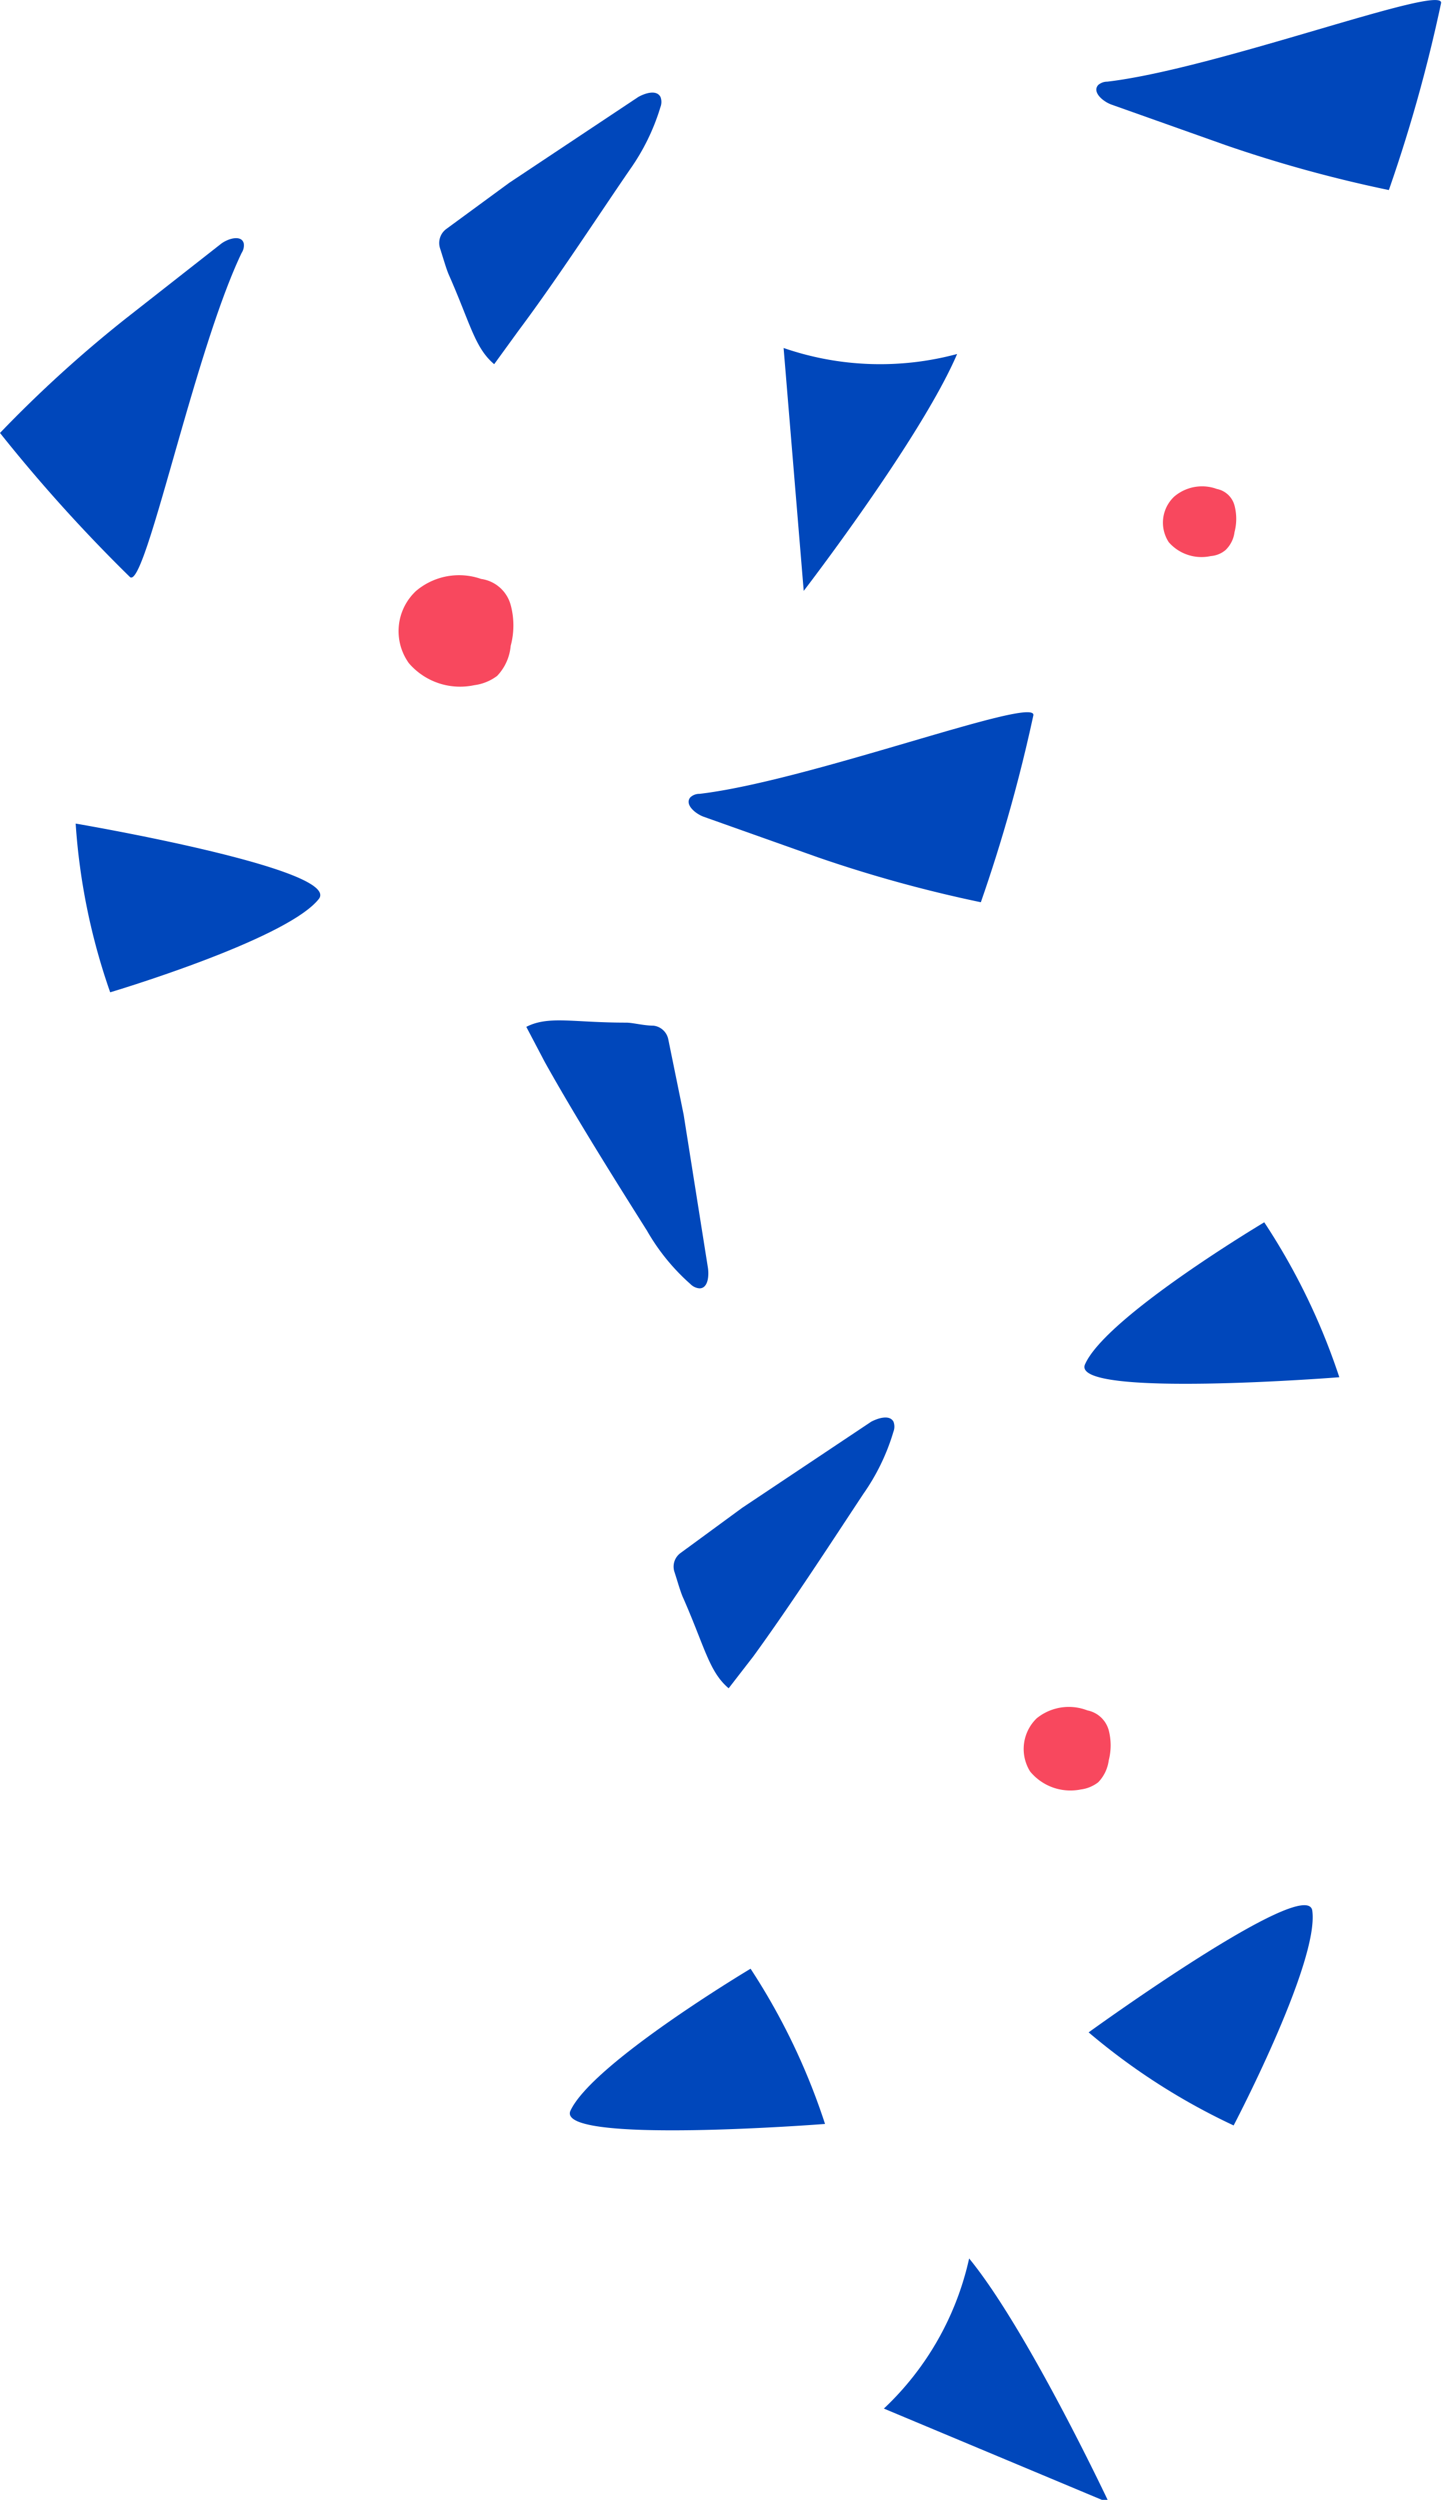 <svg id="Layer_1" data-name="Layer 1" xmlns="http://www.w3.org/2000/svg" viewBox="0 0 48.03 83.26"><defs><style>.cls-1{fill:#0047bb}.cls-2{fill:#f8485e}</style></defs><path class="cls-1" d="M36.26 67.69a21.61 21.61 0 004.83 3.1s2.85-5.43 2.62-7.15c-.16-1.23-7.45 4.05-7.45 4.05zM25 65.57s-5.26 3.14-6 4.73c-.5 1.14 8.48.44 8.48.44A21.66 21.66 0 0025 65.57zm11.14-20.13c-.5 1.14 8.47.43 8.47.43a21.69 21.69 0 00-2.5-5.16s-5.27 3.14-5.97 4.73zm-25.52-15.5c.77-1-8.1-2.51-8.1-2.51a21.22 21.22 0 001.15 5.62s5.88-1.75 6.95-3.11zM23 26.55c-.21.23.14.54.43.65l3.83 1.36a44.57 44.57 0 005.41 1.49 52.5 52.5 0 001.75-6.23c.08-.66-7.46 2.19-11.12 2.62a.44.44 0 00-.3.11zM7.35 8.13l-3.2 2.51A41.89 41.89 0 000 14.42a52.6 52.6 0 004.33 4.8c.51.42 2.13-7.48 3.72-10.8a.45.45 0 00.07-.31c-.07-.3-.53-.17-.77.02zm24.93 67.09a9.76 9.76 0 01-2.84 5l7.5 3.14s-2.71-5.76-4.66-8.14zM26.1 11.59l.67 8.09s3.9-5.07 5.11-7.89a9.85 9.85 0 01-5.78-.2zM23 42.77a.47.47 0 00.3.14c.28 0 .32-.41.28-.68l-.81-5.11-.51-2.5a.57.57 0 00-.5-.46c-.32 0-.69-.1-.9-.1-1.79 0-2.58-.24-3.33.14l.62 1.18c1.06 1.9 2.48 4.15 3.4 5.61A7 7 0 0023 42.77zm-.53 9.6c.1.31.2.67.29.86.72 1.64.86 2.45 1.51 3l.82-1.06c1.28-1.76 2.73-4 3.67-5.42a7.13 7.13 0 001-2.07.47.47 0 000-.33c-.13-.24-.51-.12-.74 0l-4.3 2.87-2.06 1.51a.56.56 0 00-.19.64zM14.94 9.13c.73 1.65.87 2.45 1.52 3l.82-1.13C18.56 9.29 20 7.07 21 5.62a7.2 7.2 0 001-2.06.47.47 0 000-.33c-.13-.25-.51-.13-.74 0l-4.3 2.86-2.1 1.54a.58.58 0 00-.2.65c.1.31.2.66.28.85z"/><path class="cls-2" d="M13.62 22.09a2.25 2.25 0 002.18.73 1.6 1.6 0 00.76-.31 1.66 1.66 0 00.45-1 2.61 2.61 0 000-1.36 1.19 1.19 0 00-1-.87l.29.12a2.22 2.22 0 00-2.44.28 1.83 1.83 0 00-.24 2.41z"/><path class="cls-1" d="M48 .1c.08-.66-7.46 2.19-11.12 2.62a.46.46 0 00-.3.11c-.21.23.14.54.43.65l3.83 1.36a44.22 44.22 0 005.42 1.49A51 51 0 0048 .1z"/><path class="cls-2" d="M34.53 57.23a1.42 1.42 0 00-.22 1.77 1.74 1.74 0 001.69.6 1.2 1.2 0 00.58-.24 1.29 1.29 0 00.35-.73 2 2 0 000-1 .92.92 0 00-.75-.67l.22.09a1.7 1.7 0 00-1.87.18zm4.58-40.69a1.19 1.19 0 00-.18 1.52 1.45 1.45 0 001.4.46.86.86 0 00.49-.2 1 1 0 00.3-.6 1.75 1.75 0 000-.88.76.76 0 00-.62-.56l.18.07a1.43 1.43 0 00-1.57.19z"/></svg>